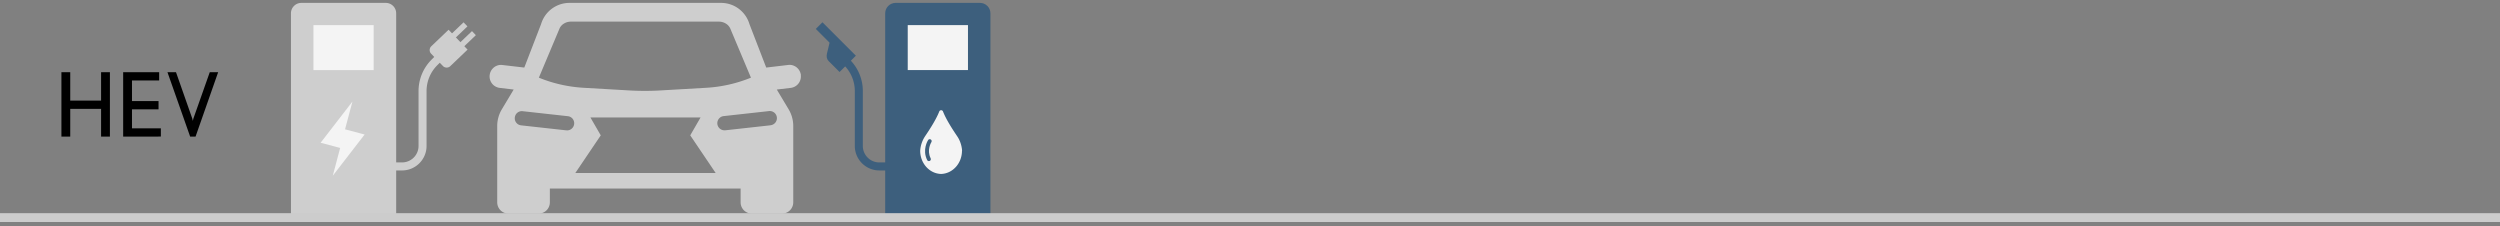 <svg xmlns="http://www.w3.org/2000/svg" width="530" height="48" fill="none"><rect width="100%" height="100%" fill="#808080" stroke="none"/><path fill="#000" d="M21.43 28.953v-5.88h-6.54v5.88h-1.87v-13.65h1.87v6.02h6.54v-6.02h1.87v13.65zm4.68 0v-13.65h7.63v1.75h-5.76v4.37h5.63v1.75h-5.63v4.03h6.12v1.75zm15.36 0h-1.16l-4.81-13.65h1.81l3.46 9.85c.03.09.06.24.11.47.05-.22.09-.38.11-.47l3.48-9.85h1.78l-4.79 13.65z"/><path fill="#CECECE" d="M169.79 15.913c-.16-1.34-1.38-2.32-2.71-2.14l-4.64.55-3.56-9.22a6.27 6.27 0 0 0-6.02-4.49h-32.13c-2.78 0-5.23 1.83-6.02 4.49l-3.56 9.22-4.63-.54c-1.34-.18-2.55.8-2.71 2.14a2.44 2.44 0 0 0 2.14 2.71l2.95.35-2.51 4.19a6.9 6.9 0 0 0-.98 3.53v16.19a2.39 2.39 0 0 0 2.39 2.39h6.38a2.39 2.39 0 0 0 2.39-2.39v-2.93h40.44v2.93a2.39 2.39 0 0 0 2.39 2.39h6.38a2.39 2.39 0 0 0 2.39-2.39v-16.19c0-1.24-.34-2.46-.98-3.53l-2.51-4.19 2.95-.35a2.44 2.44 0 0 0 2.14-2.71zm-51.18-9.84c.38-.9 1.36-1.49 2.45-1.49h31.32c1.09 0 2.07.6 2.45 1.49l4.37 10.39a29.5 29.5 0 0 1-9.51 2.15l-9.52.55c-1.15.07-2.3.1-3.45.1s-2.3-.03-3.45-.1l-9.52-.55c-3.3-.19-6.52-.92-9.51-2.15zm1.61 21.56h-.17l-9.58-1.06c-.83-.09-1.43-.84-1.33-1.67.09-.83.83-1.43 1.67-1.33l9.58 1.06c.83.09 1.43.84 1.33 1.67-.09.77-.74 1.34-1.5 1.34zm1.75 9.04 5.39-7.98-2.19-3.79h23.35l-2.19 3.79 5.39 7.98zm41.36-10.11-9.58 1.06h-.17c-.76 0-1.41-.57-1.5-1.34-.09-.83.51-1.58 1.33-1.67l9.58-1.06a1.51 1.51 0 1 1 .34 3zM63.89.613h17.89c1.22 0 2.21.99 2.21 2.21v42.53H61.68V2.823c0-1.22.99-2.21 2.21-2.21"/><path fill="#F4F4F4" d="M79.22 5.333H66.45v9.53h12.77z"/><path fill="#CECECE" d="m98.277 4.732-2.718 2.599.822.86L99.1 5.593zm1.782 1.865-2.718 2.598.822.86 2.718-2.598z"/><path fill="#CECECE" d="m99.126 10.52-3.665 3.504a1.114 1.114 0 0 1-1.57-.036l-2.494-2.609a1.114 1.114 0 0 1 .035-1.57l3.665-3.503z"/><path fill="#CECECE" d="M85.24 36.133h-3.02v-1.7h3.02c1.92 0 3.49-1.56 3.49-3.49v-11.61c0-2.54.99-4.92 2.78-6.71l1.53-1.53 1.2 1.2-1.53 1.53a7.75 7.75 0 0 0-2.28 5.51v11.61c0 2.86-2.33 5.19-5.19 5.19"/><path fill="#F4F4F4" d="m77.3 28.513-4.15-1.1 1.57-5.89-6.75 8.74 4.14 1.1-1.56 5.89z"/><path fill="#3D5F7D" d="M209.97 45.353h-22.31V2.823c0-1.22.99-2.21 2.21-2.21h17.89c1.22 0 2.21.99 2.21 2.21z"/><path fill="#F4F4F4" d="M192.44 14.853h12.77v-9.53h-12.77z"/><path fill="#3D5F7D" d="M189.43 36.133h-3.02c-2.86 0-5.19-2.33-5.19-5.19v-11.61c0-2.08-.81-4.04-2.28-5.51l-1.53-1.53 1.2-1.2 1.53 1.53a9.42 9.42 0 0 1 2.78 6.71v11.61c0 1.92 1.56 3.49 3.49 3.49h3.02z"/><path fill="#3D5F7D" d="m181.45 11.813-7.09-7.09-1.41 1.41 2.92 2.92-.56 2.32c-.15.62-.02 1.2.36 1.57l2.32 2.32 3.46-3.46z"/><path fill="#F4F4F4" d="M203.96 31.943s-.04-1.59-1.01-3.02c-.92-1.36-2.34-3.52-3.03-5.28a.427.427 0 0 0-.8 0c-.69 1.76-2.11 3.92-3.03 5.28a6.3 6.3 0 0 0-1.01 3.02c0 2.65 1.92 4.81 4.33 4.93h.2c2.41-.13 4.33-2.28 4.33-4.94z"/><path fill="#3D5F7D" d="M196.93 34.163c-.15 0-.3-.08-.37-.23-1.09-2.19.14-4.15.2-4.24.12-.19.38-.25.57-.12.19.12.25.38.12.57-.04.07-1.03 1.66-.15 3.42.1.2.02.45-.18.55-.06.03-.12.04-.18.04z"/><path fill="#CCC" d="M530 45.193H0v1.87h530z"/></svg>